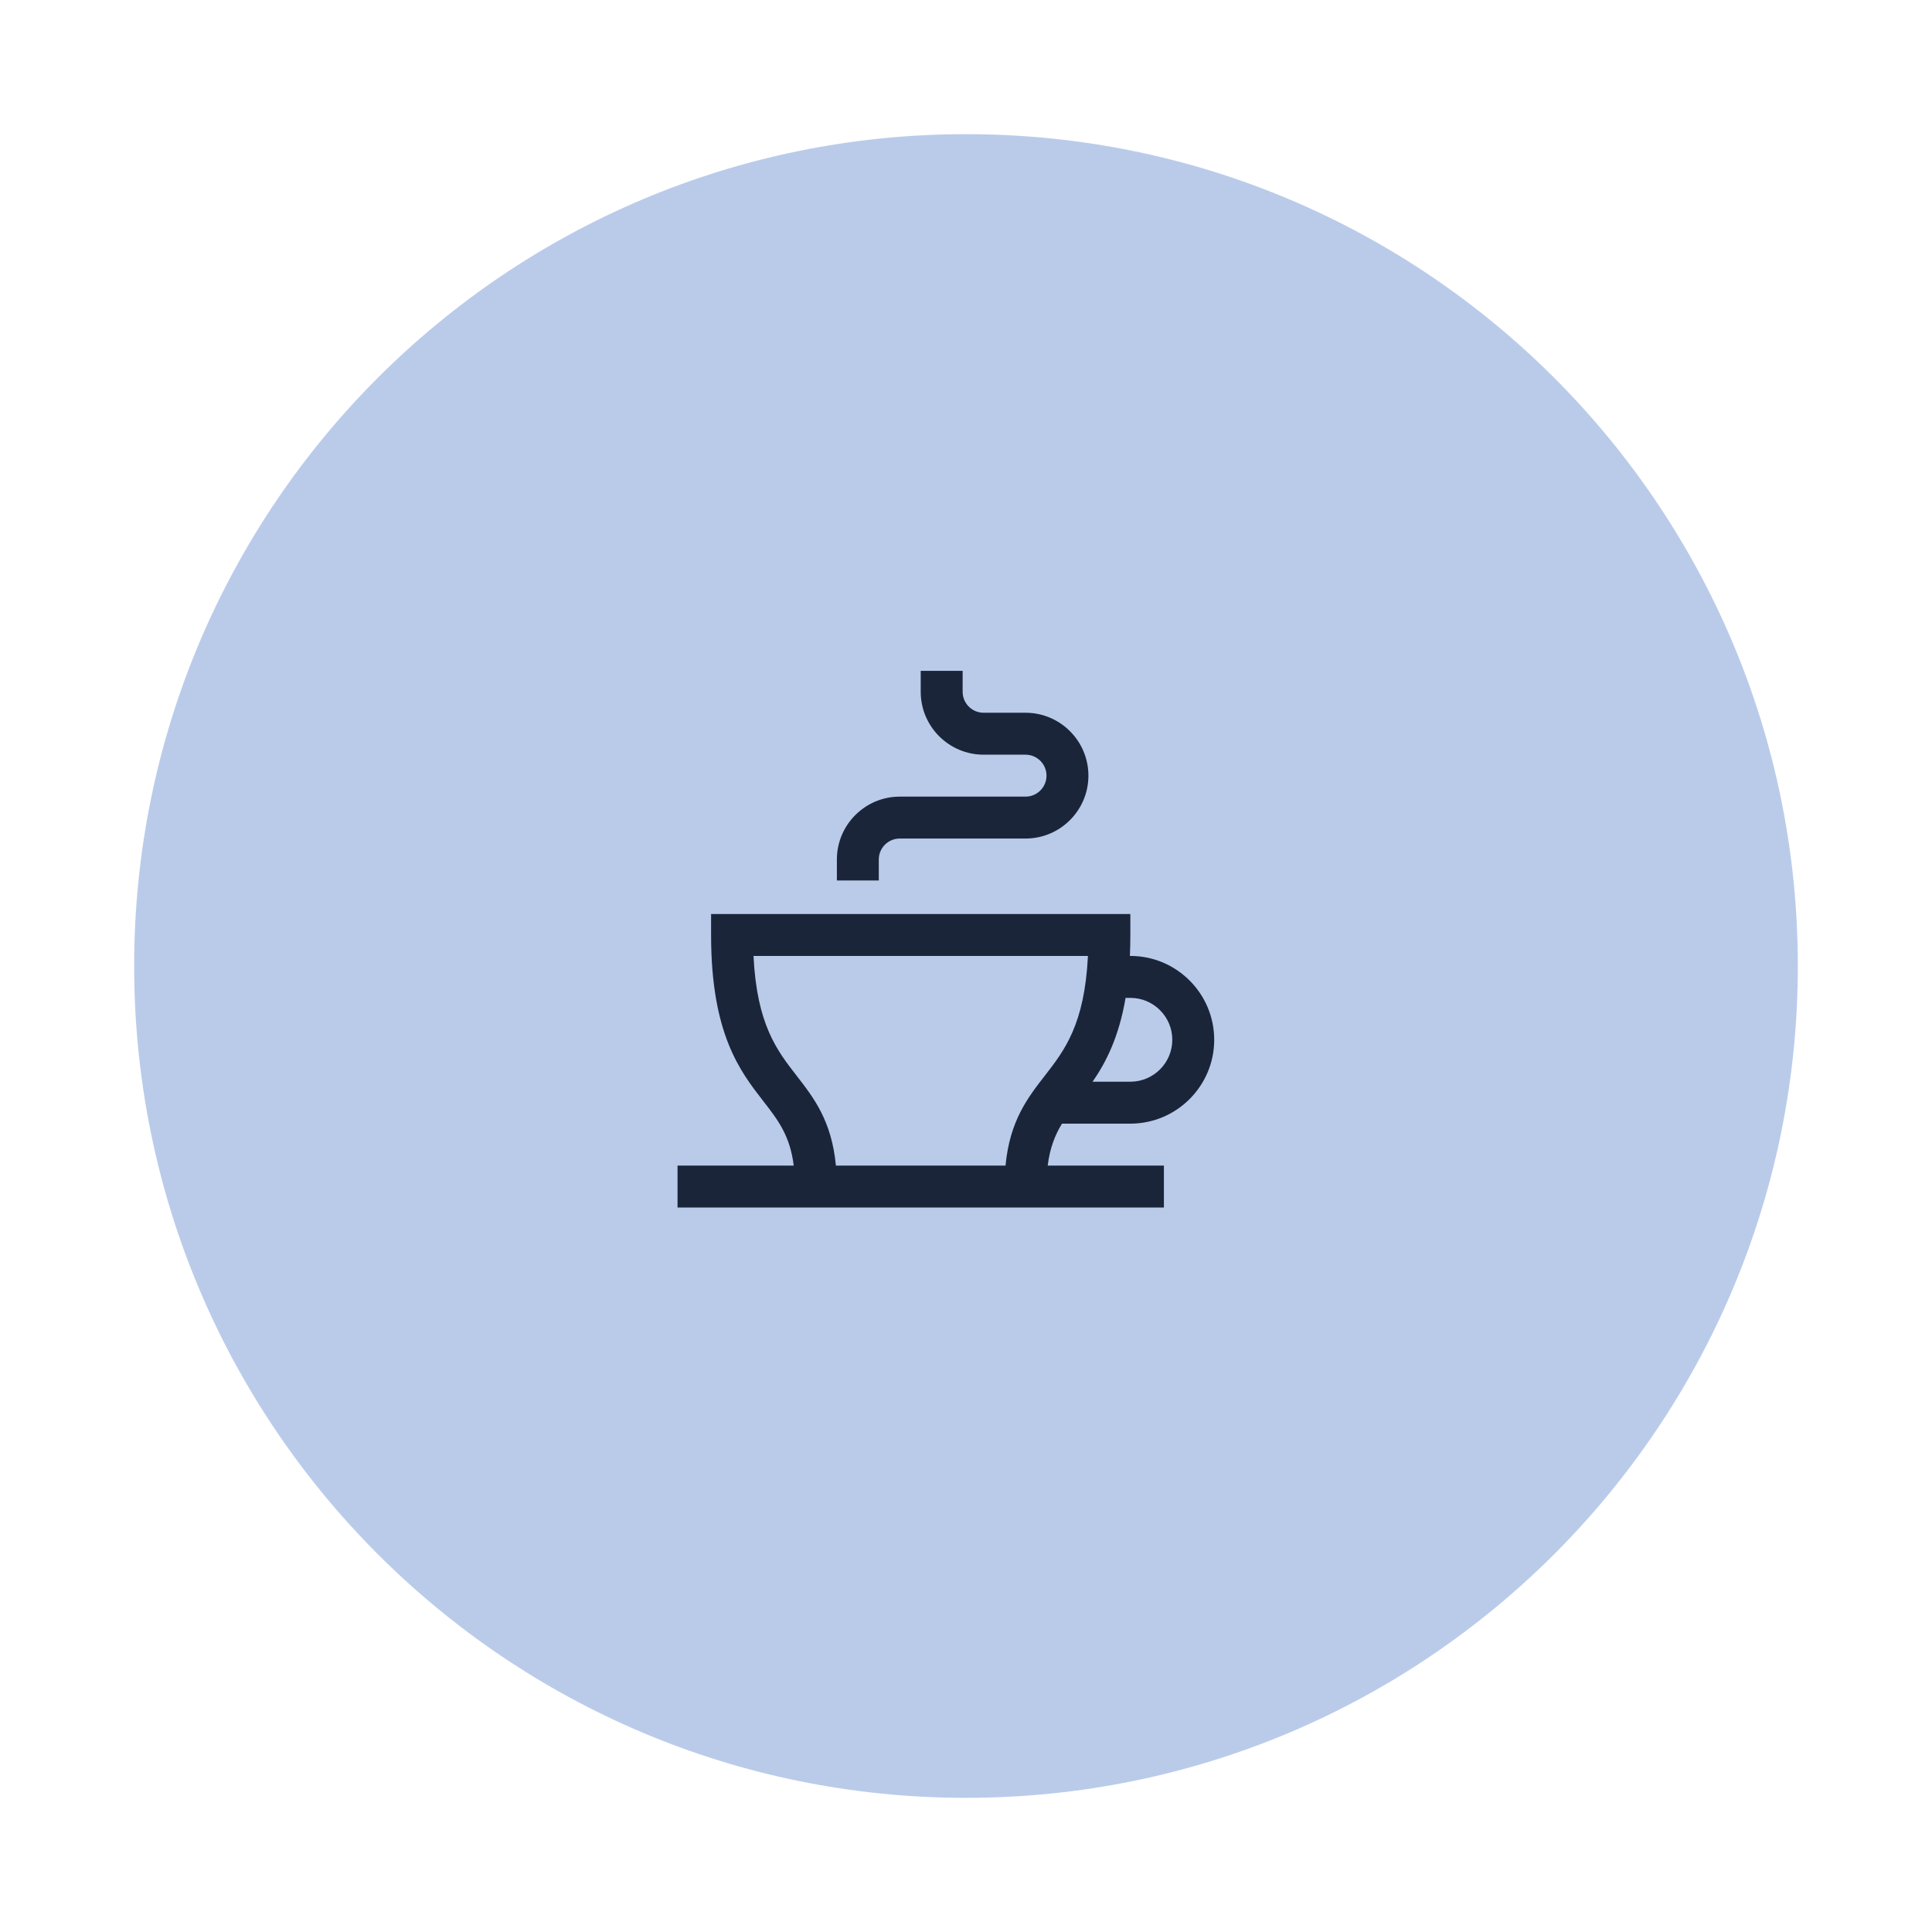 <?xml version="1.0" encoding="UTF-8"?> <svg xmlns="http://www.w3.org/2000/svg" width="72" height="72" viewBox="0 0 72 72" fill="none"> <path d="M5 36C5 18.879 18.879 5 36 5C53.121 5 67 18.879 67 36C67 53.121 53.121 67 36 67C18.879 67 5 53.121 5 36Z" fill="#BACBEA"></path> <g clip-path="url(#clip0_45_382)"> <path d="M32.75 32.031C32.75 31.601 33.1 31.25 33.531 31.25H38.219C39.511 31.25 40.562 30.199 40.562 28.906C40.562 27.614 39.511 26.562 38.219 26.562H36.656C36.225 26.562 35.875 26.212 35.875 25.781V25H34.312V25.781C34.312 27.074 35.364 28.125 36.656 28.125H38.219C38.65 28.125 39 28.476 39 28.906C39 29.337 38.65 29.688 38.219 29.688H33.531C32.239 29.688 31.188 30.739 31.188 32.031V32.812H32.75V32.031ZM42.125 41.875C43.848 41.875 45.25 40.473 45.25 38.75C45.25 37.027 43.848 35.625 42.125 35.625H42.108C42.119 35.377 42.125 35.117 42.125 34.844V34.062H26.5V34.844C26.5 38.533 27.581 39.923 28.449 41.04C28.992 41.739 29.441 42.317 29.58 43.438H25.25V45H43.375V43.438H39.045C39.128 42.772 39.32 42.297 39.577 41.875H42.125ZM41.947 37.188H42.125C42.987 37.188 43.688 37.888 43.688 38.75C43.688 39.612 42.987 40.312 42.125 40.312H40.718C41.215 39.591 41.696 38.662 41.947 37.188ZM38.943 40.081C38.297 40.913 37.631 41.769 37.473 43.438H31.152C30.994 41.769 30.328 40.913 29.682 40.081C28.956 39.146 28.206 38.182 28.081 35.625H40.544C40.419 38.182 39.669 39.146 38.943 40.081Z" fill="#1B253A"></path> </g> <defs> <clipPath id="clip0_45_382"> <rect width="20" height="20" fill="white" transform="translate(25.25 25)"></rect> </clipPath> </defs> </svg> 
